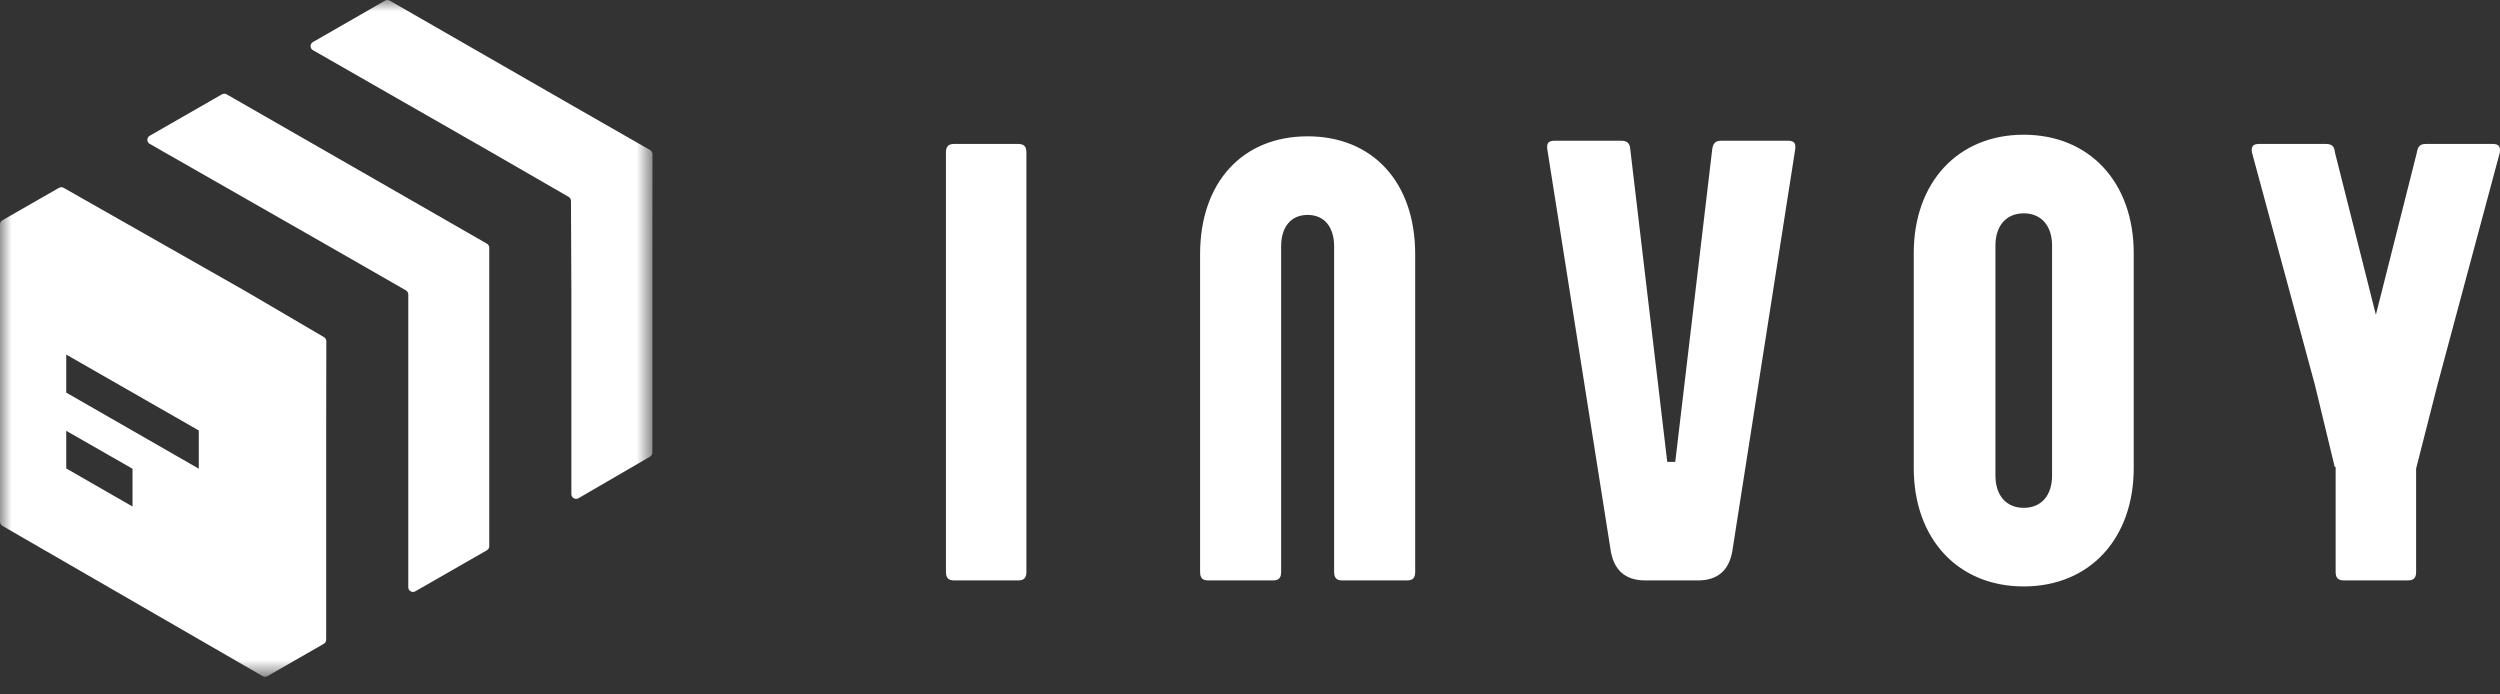 <svg width="108" height="30" viewBox="0 0 108 30" fill="none" xmlns="http://www.w3.org/2000/svg">
<rect x="0" y="0" width="108" height="30" fill="#333333" stroke="none"/>
<path fill-rule="evenodd" clip-rule="evenodd" d="M104.026 25.073C104.271 25.073 104.376 24.964 104.376 24.707V20.242L105.299 16.624L107.993 6.587C108.005 6.497 108.007 6.375 107.949 6.304C107.891 6.233 107.778 6.219 107.694 6.219H104.786C104.553 6.219 104.447 6.322 104.405 6.604L102.638 13.598L100.866 6.571C100.848 6.328 100.732 6.219 100.49 6.219H97.582C97.498 6.219 97.385 6.233 97.327 6.304C97.268 6.375 97.271 6.496 97.278 6.562L100.004 16.628L100.86 20.172H100.9V24.707C100.9 24.964 101.005 25.073 101.249 25.073H104.026ZM73.351 25.074C74.231 25.074 74.737 24.61 74.855 23.689L77.553 6.449C77.565 6.359 77.568 6.237 77.509 6.166C77.451 6.096 77.339 6.081 77.255 6.081H74.347C74.113 6.081 74.008 6.184 73.969 6.442L72.371 19.952H72.025L70.426 6.434C70.408 6.19 70.292 6.081 70.05 6.081H67.142C67.058 6.081 66.946 6.096 66.888 6.166C66.829 6.237 66.831 6.359 66.843 6.445L69.568 23.694C69.689 24.61 70.195 25.074 71.072 25.074H73.351ZM60.786 25.074C61.031 25.074 61.136 24.964 61.136 24.707V10.978C61.136 7.886 59.312 5.889 56.489 5.889C53.667 5.889 51.844 7.886 51.844 10.978V24.707C51.844 24.964 51.948 25.074 52.193 25.074H54.996C55.241 25.074 55.345 24.964 55.345 24.707V10.649C55.345 9.795 55.773 9.285 56.489 9.285C57.206 9.285 57.634 9.795 57.634 10.649V24.707C57.634 24.964 57.738 25.074 57.983 25.074H60.786ZM41.214 25.073C40.969 25.073 40.865 24.964 40.865 24.707V6.584C40.865 6.328 40.969 6.219 41.214 6.219H43.991C44.236 6.219 44.34 6.328 44.34 6.584V24.707C44.34 24.964 44.236 25.073 43.991 25.073H41.214ZM88.649 10.607V20.547C88.649 21.406 88.18 21.939 87.426 21.939C86.672 21.939 86.203 21.406 86.203 20.547V10.607C86.203 9.749 86.672 9.216 87.426 9.216C88.18 9.216 88.649 9.749 88.649 10.607ZM92.177 20.218V10.937C92.177 7.877 90.267 5.82 87.425 5.82C84.584 5.82 82.674 7.877 82.674 10.937V20.218C82.674 23.278 84.584 25.334 87.425 25.334C90.267 25.334 92.177 23.278 92.177 20.218Z" fill="white"/>
<mask id="mask0" mask-type="alpha" maskUnits="userSpaceOnUse" x="0" y="0" width="29" height="30">
<path fill-rule="evenodd" clip-rule="evenodd" d="M28.188 29.237H0V0H28.188V29.237Z" fill="white"/>
</mask>
<g mask="url(#mask0)">
<path fill-rule="evenodd" clip-rule="evenodd" d="M8.587 18.597L2.862 15.318V16.961L8.587 20.247V18.597ZM5.725 20.25L2.862 18.612V20.237L5.725 21.882V20.25ZM14.097 14.739L14.091 18.661V27.637C14.091 27.709 14.052 27.776 13.989 27.812L11.552 29.21C11.489 29.247 11.411 29.246 11.348 29.21L0.101 22.716C0.038 22.68 -0 22.614 -0 22.542V9.691C-0 9.619 0.039 9.552 0.102 9.516L2.547 8.115C2.61 8.079 2.687 8.079 2.749 8.114L10.593 12.57L13.996 14.564C14.059 14.601 14.097 14.667 14.097 14.739ZM28.188 6.658C28.188 6.586 28.149 6.519 28.086 6.483L24.683 4.535L16.837 0.027C16.774 -0.009 16.697 -0.009 16.634 0.027L13.518 1.817C13.382 1.895 13.383 2.09 13.518 2.167L21.161 6.541L24.564 8.504C24.627 8.54 24.665 8.606 24.666 8.677L24.683 12.619V21.348C24.683 21.504 24.854 21.601 24.99 21.523L28.081 19.727C28.143 19.691 28.182 19.625 28.182 19.553V10.582L28.188 6.658ZM21.136 10.702V14.623V23.596C21.136 23.668 21.097 23.735 21.035 23.771L17.943 25.544C17.807 25.622 17.638 25.525 17.638 25.37V16.66V12.719C17.638 12.647 17.599 12.58 17.536 12.544L14.115 10.582L6.468 6.215C6.332 6.137 6.332 5.943 6.467 5.865L9.588 4.075C9.651 4.039 9.728 4.039 9.791 4.075L17.638 8.576L21.035 10.527C21.098 10.563 21.136 10.63 21.136 10.702Z" fill="white"/>
</g>
</svg>
